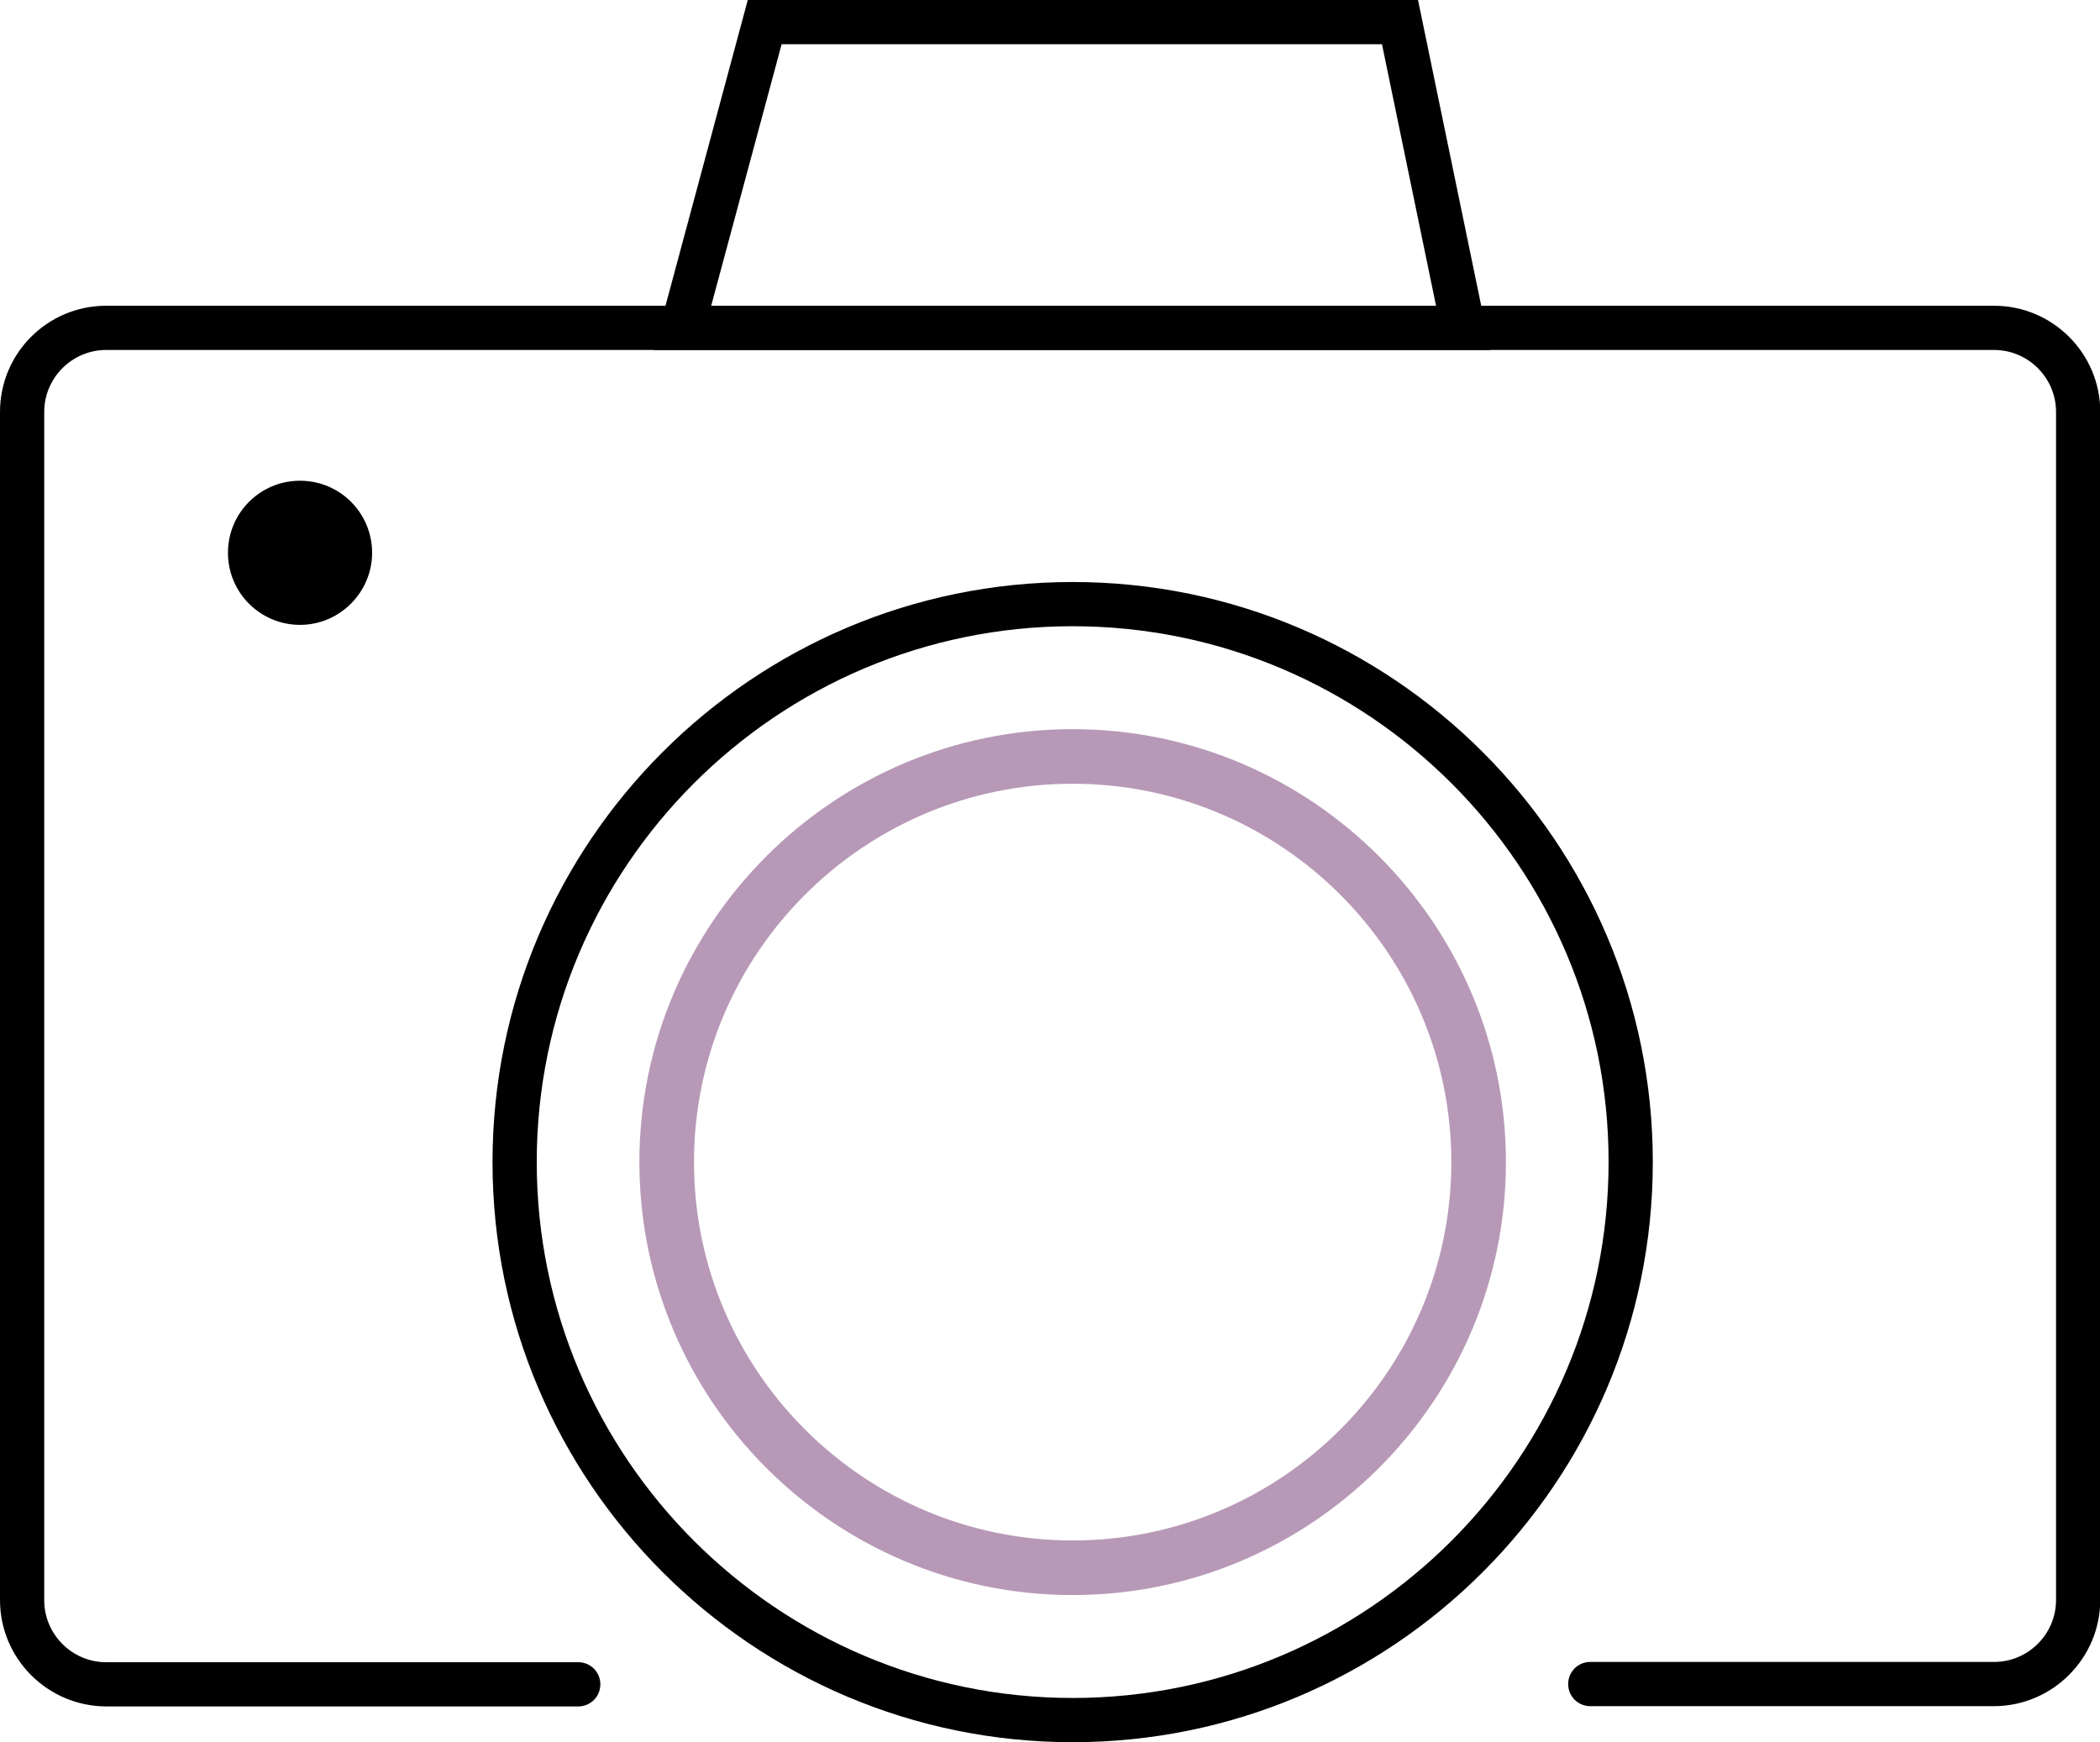 <?xml version="1.0" encoding="utf-8"?>
<!-- Generator: Adobe Illustrator 27.0.1, SVG Export Plug-In . SVG Version: 6.00 Build 0)  -->
<svg version="1.1" id="_レイヤー_2" xmlns="http://www.w3.org/2000/svg" xmlns:xlink="http://www.w3.org/1999/xlink" x="0px"
	 y="0px" viewBox="0 0 769.2 638.2" style="enable-background:new 0 0 769.2 638.2;" xml:space="preserve">
<style type="text/css">
	.st0{fill:#B799B7;}
</style>
<g id="_レイヤー_1-2">
	<g>
		<path d="M730.3,625H582.5c-4.5,0-8.1-3.6-8.1-8.1s3.6-8.1,8.1-8.1h147.9c12.5,0,22.7-10.2,22.7-22.7V150.9
			c0-12.5-10.2-22.7-22.7-22.7H38.9c-12.5,0-22.7,10.2-22.7,22.7v435.3c0,12.5,10.2,22.7,22.7,22.7h172.9c4.5,0,8.1,3.6,8.1,8.1
			s-3.6,8.1-8.1,8.1H38.9C17.4,625,0,607.6,0,586.1V150.9C0,129.4,17.4,112,38.9,112h691.5c21.4,0,38.9,17.4,38.9,38.9v435.3
			C769.2,607.6,751.7,625,730.3,625z"/>
		<path d="M545.9,128.2H239.4L273.9,0h245.5L545.9,128.2z M260.5,112H526l-19.8-95.8H286.3L260.5,112z"/>
		<path d="M392.9,638.2c-117.2,0-212.5-95.3-212.5-212.5s95.3-212.5,212.5-212.5c117.2,0,212.5,95.3,212.5,212.5
			S510.1,638.2,392.9,638.2z M392.9,229.4c-108.3,0-196.3,88.1-196.3,196.3c0,108.2,88.1,196.3,196.3,196.3
			c108.3,0,196.3-88.1,196.3-196.3C589.3,317.5,501.2,229.4,392.9,229.4z"/>
		<path class="st0" d="M392.9,584.3c-87.5,0-158.7-71.2-158.7-158.6s71.2-158.6,158.7-158.6s158.7,71.2,158.7,158.6
			S480.4,584.3,392.9,584.3z M392.9,287.1c-76.5,0-138.7,62.2-138.7,138.6s62.2,138.6,138.7,138.6s138.7-62.2,138.7-138.6
			S469.4,287.1,392.9,287.1z"/>
		<g>
			<circle cx="109.9" cy="202.5" r="18.3"/>
			<path d="M109.9,228.9c-14.6,0-26.4-11.8-26.4-26.4c0-14.6,11.8-26.4,26.4-26.4s26.4,11.8,26.4,26.4
				C136.3,217,124.4,228.9,109.9,228.9z M109.9,192.3c-5.6,0-10.2,4.6-10.2,10.2c0,5.6,4.6,10.2,10.2,10.2s10.2-4.6,10.2-10.2
				C120.1,196.8,115.5,192.3,109.9,192.3z"/>
		</g>
	</g>
</g>
</svg>
